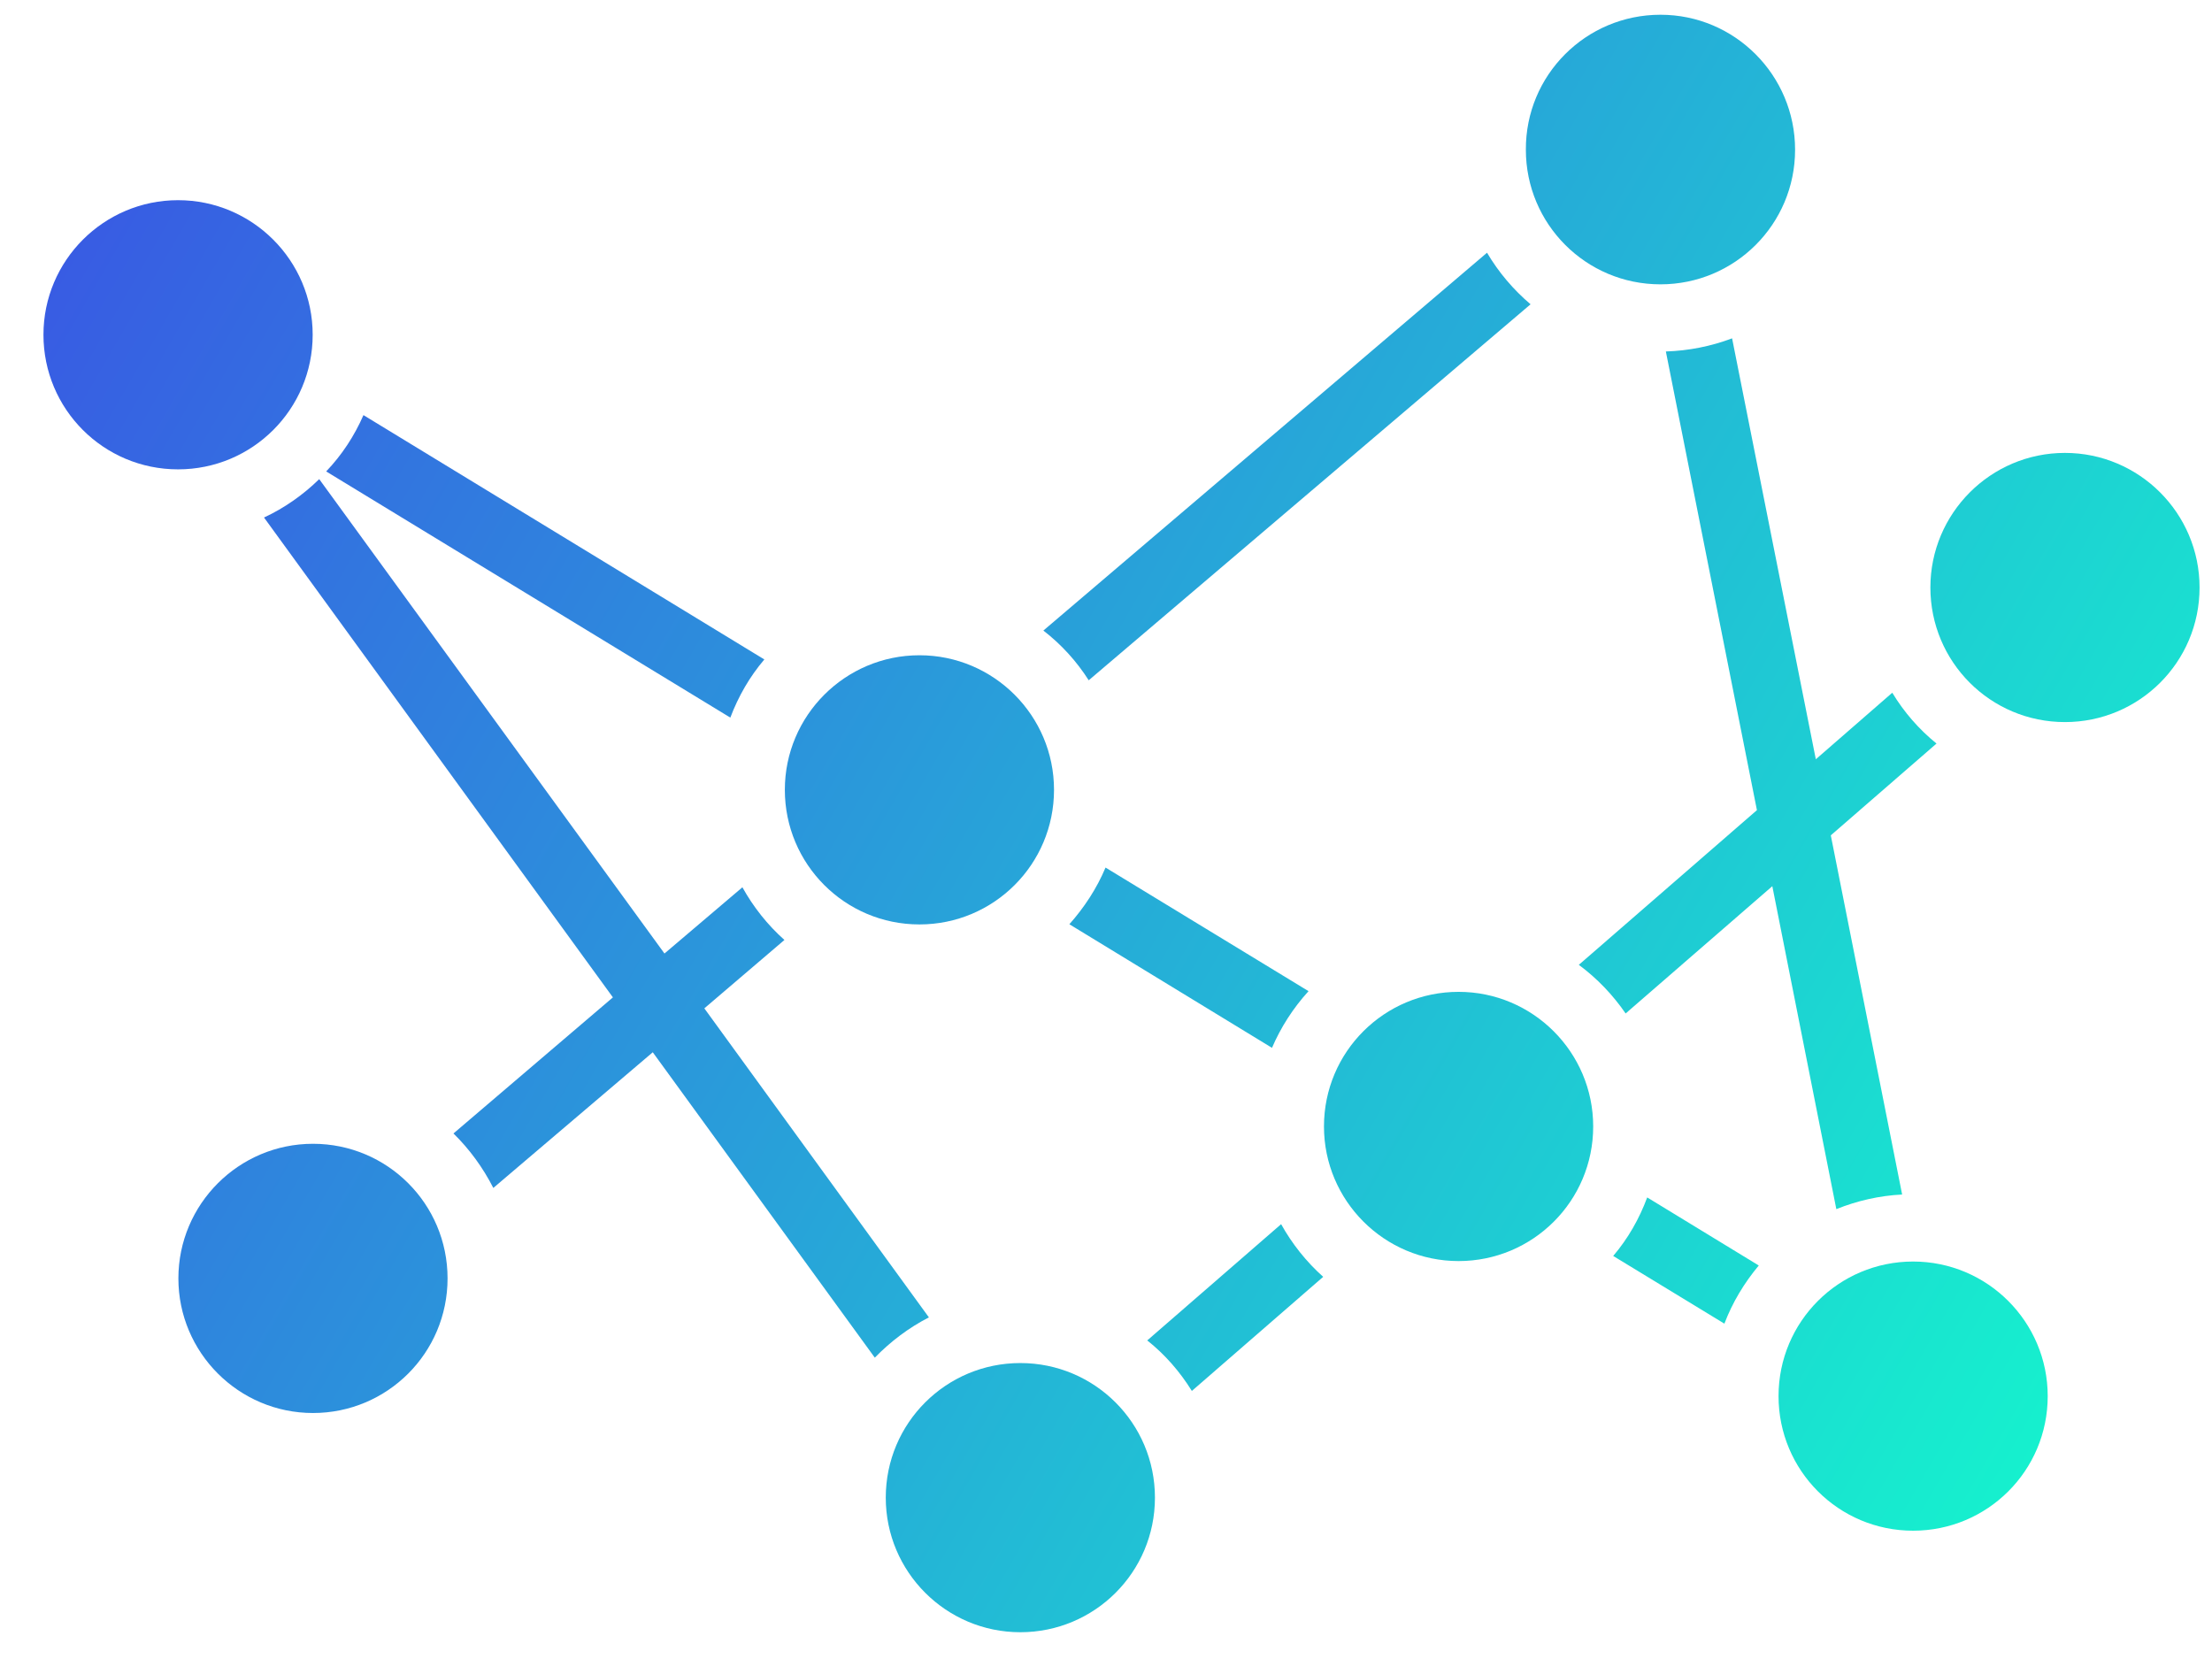 <?xml version="1.0" encoding="UTF-8"?>
<svg xmlns="http://www.w3.org/2000/svg" width="48" height="36" viewBox="0 0 48 36" fill="none">
  <path d="M6.785 7.264C6.785 8.883 5.475 10.185 3.864 10.185C2.245 10.185 0.943 8.876 0.943 7.264C0.943 5.653 2.253 4.344 3.864 4.344C5.475 4.344 6.785 5.653 6.785 7.264Z" fill="url(#paint0_linear_1_321)"></path>
  <path d="M25.062 32.499C25.062 34.118 23.752 35.419 22.141 35.419C20.53 35.419 19.221 34.11 19.221 32.499C19.221 30.88 20.53 29.578 22.141 29.578C23.752 29.578 25.062 30.88 25.062 32.499Z" fill="url(#paint1_linear_1_321)"></path>
  <path d="M22.872 17.139C22.872 18.758 21.563 20.06 19.952 20.06C18.333 20.06 17.031 18.75 17.031 17.139C17.031 15.528 18.341 14.219 19.952 14.219C21.563 14.219 22.872 15.528 22.872 17.139Z" fill="url(#paint2_linear_1_321)"></path>
  <path d="M34.572 24.444C34.572 26.063 33.262 27.365 31.651 27.365C30.04 27.365 28.73 26.055 28.73 24.444C28.73 22.825 30.04 21.523 31.651 21.523C33.262 21.523 34.572 22.833 34.572 24.444Z" fill="url(#paint3_linear_1_321)"></path>
  <path d="M44.435 30.296C44.435 31.915 43.126 33.216 41.514 33.216C39.895 33.216 38.594 31.907 38.594 30.296C38.594 28.677 39.903 27.375 41.514 27.375C43.126 27.375 44.435 28.684 44.435 30.296Z" fill="url(#paint4_linear_1_321)"></path>
  <path d="M9.712 27.741C9.712 29.36 8.403 30.662 6.792 30.662C5.181 30.662 3.871 29.352 3.871 27.741C3.871 26.13 5.181 24.82 6.792 24.82C8.403 24.82 9.712 26.122 9.712 27.741Z" fill="url(#paint5_linear_1_321)"></path>
  <path d="M47.73 12.749C47.73 14.368 46.42 15.669 44.809 15.669C43.19 15.669 41.889 14.36 41.889 12.749C41.889 11.138 43.198 9.828 44.809 9.828C46.42 9.828 47.73 11.138 47.73 12.749Z" fill="url(#paint6_linear_1_321)"></path>
  <path d="M38.953 3.249C38.953 4.868 37.643 6.17 36.032 6.17C34.413 6.17 33.111 4.86 33.111 3.249C33.103 1.63 34.413 0.32 36.032 0.32C37.643 0.32 38.953 1.63 38.953 3.249Z" fill="url(#paint7_linear_1_321)"></path>
  <path d="M35.006 27.254L37.419 28.723C37.594 28.262 37.848 27.841 38.165 27.461L35.744 25.984C35.57 26.453 35.324 26.881 35.006 27.254ZM41.062 15.032L39.403 16.476L37.586 7.342C37.125 7.516 36.641 7.611 36.149 7.627L38.125 17.58L34.26 20.937C34.657 21.23 34.998 21.588 35.276 21.992L38.459 19.23L39.848 26.238C40.3 26.056 40.784 25.945 41.276 25.921L39.728 18.127L42.022 16.135C41.641 15.826 41.316 15.453 41.062 15.032ZM25.863 30.183L28.713 27.707C28.348 27.381 28.038 26.992 27.8 26.564L24.895 29.087C25.276 29.389 25.602 29.762 25.863 30.183ZM32.268 5.484L22.641 13.683C23.03 13.984 23.363 14.35 23.625 14.762L33.213 6.603C32.84 6.286 32.522 5.913 32.268 5.484ZM28.395 21.508L23.99 18.826C23.8 19.278 23.53 19.691 23.205 20.056L27.602 22.738C27.792 22.294 28.062 21.873 28.395 21.508ZM7.078 10.23L15.848 15.572C16.022 15.111 16.268 14.683 16.586 14.31L7.887 9.008C7.689 9.461 7.419 9.873 7.078 10.23ZM13.3 21.643L9.84 24.596C10.189 24.937 10.482 25.341 10.705 25.778L14.165 22.834L18.983 29.461C19.324 29.111 19.721 28.81 20.157 28.587L15.284 21.881L17.022 20.397C16.657 20.072 16.348 19.683 16.11 19.254L14.419 20.691L6.927 10.397C6.578 10.738 6.173 11.024 5.729 11.23L13.3 21.643Z" fill="url(#paint8_linear_1_321)"></path>
  <defs>
    <linearGradient id="paint0_linear_1_321" x1="45.432" y1="29.364" x2="2.152" y2="4.376" gradientUnits="userSpaceOnUse">
      <stop stop-color="#16F0CE"></stop>
      <stop offset="1" stop-color="#385CE3"></stop>
    </linearGradient>
    <linearGradient id="paint1_linear_1_321" x1="45.431" y1="29.368" x2="2.152" y2="4.381" gradientUnits="userSpaceOnUse">
      <stop stop-color="#16F0CE"></stop>
      <stop offset="1" stop-color="#385CE3"></stop>
    </linearGradient>
    <linearGradient id="paint2_linear_1_321" x1="45.432" y1="29.366" x2="2.153" y2="4.378" gradientUnits="userSpaceOnUse">
      <stop stop-color="#16F0CE"></stop>
      <stop offset="1" stop-color="#385CE3"></stop>
    </linearGradient>
    <linearGradient id="paint3_linear_1_321" x1="45.433" y1="29.361" x2="2.154" y2="4.374" gradientUnits="userSpaceOnUse">
      <stop stop-color="#16F0CE"></stop>
      <stop offset="1" stop-color="#385CE3"></stop>
    </linearGradient>
    <linearGradient id="paint4_linear_1_321" x1="45.431" y1="29.363" x2="2.152" y2="4.376" gradientUnits="userSpaceOnUse">
      <stop stop-color="#16F0CE"></stop>
      <stop offset="1" stop-color="#385CE3"></stop>
    </linearGradient>
    <linearGradient id="paint5_linear_1_321" x1="45.431" y1="29.364" x2="2.151" y2="4.377" gradientUnits="userSpaceOnUse">
      <stop stop-color="#16F0CE"></stop>
      <stop offset="1" stop-color="#385CE3"></stop>
    </linearGradient>
    <linearGradient id="paint6_linear_1_321" x1="45.433" y1="29.364" x2="2.153" y2="4.377" gradientUnits="userSpaceOnUse">
      <stop stop-color="#16F0CE"></stop>
      <stop offset="1" stop-color="#385CE3"></stop>
    </linearGradient>
    <linearGradient id="paint7_linear_1_321" x1="45.433" y1="29.364" x2="2.154" y2="4.377" gradientUnits="userSpaceOnUse">
      <stop stop-color="#16F0CE"></stop>
      <stop offset="1" stop-color="#385CE3"></stop>
    </linearGradient>
    <linearGradient id="paint8_linear_1_321" x1="45.431" y1="29.362" x2="2.152" y2="4.374" gradientUnits="userSpaceOnUse">
      <stop stop-color="#16F0CE"></stop>
      <stop offset="1" stop-color="#385CE3"></stop>
    </linearGradient>
  </defs>
</svg>
